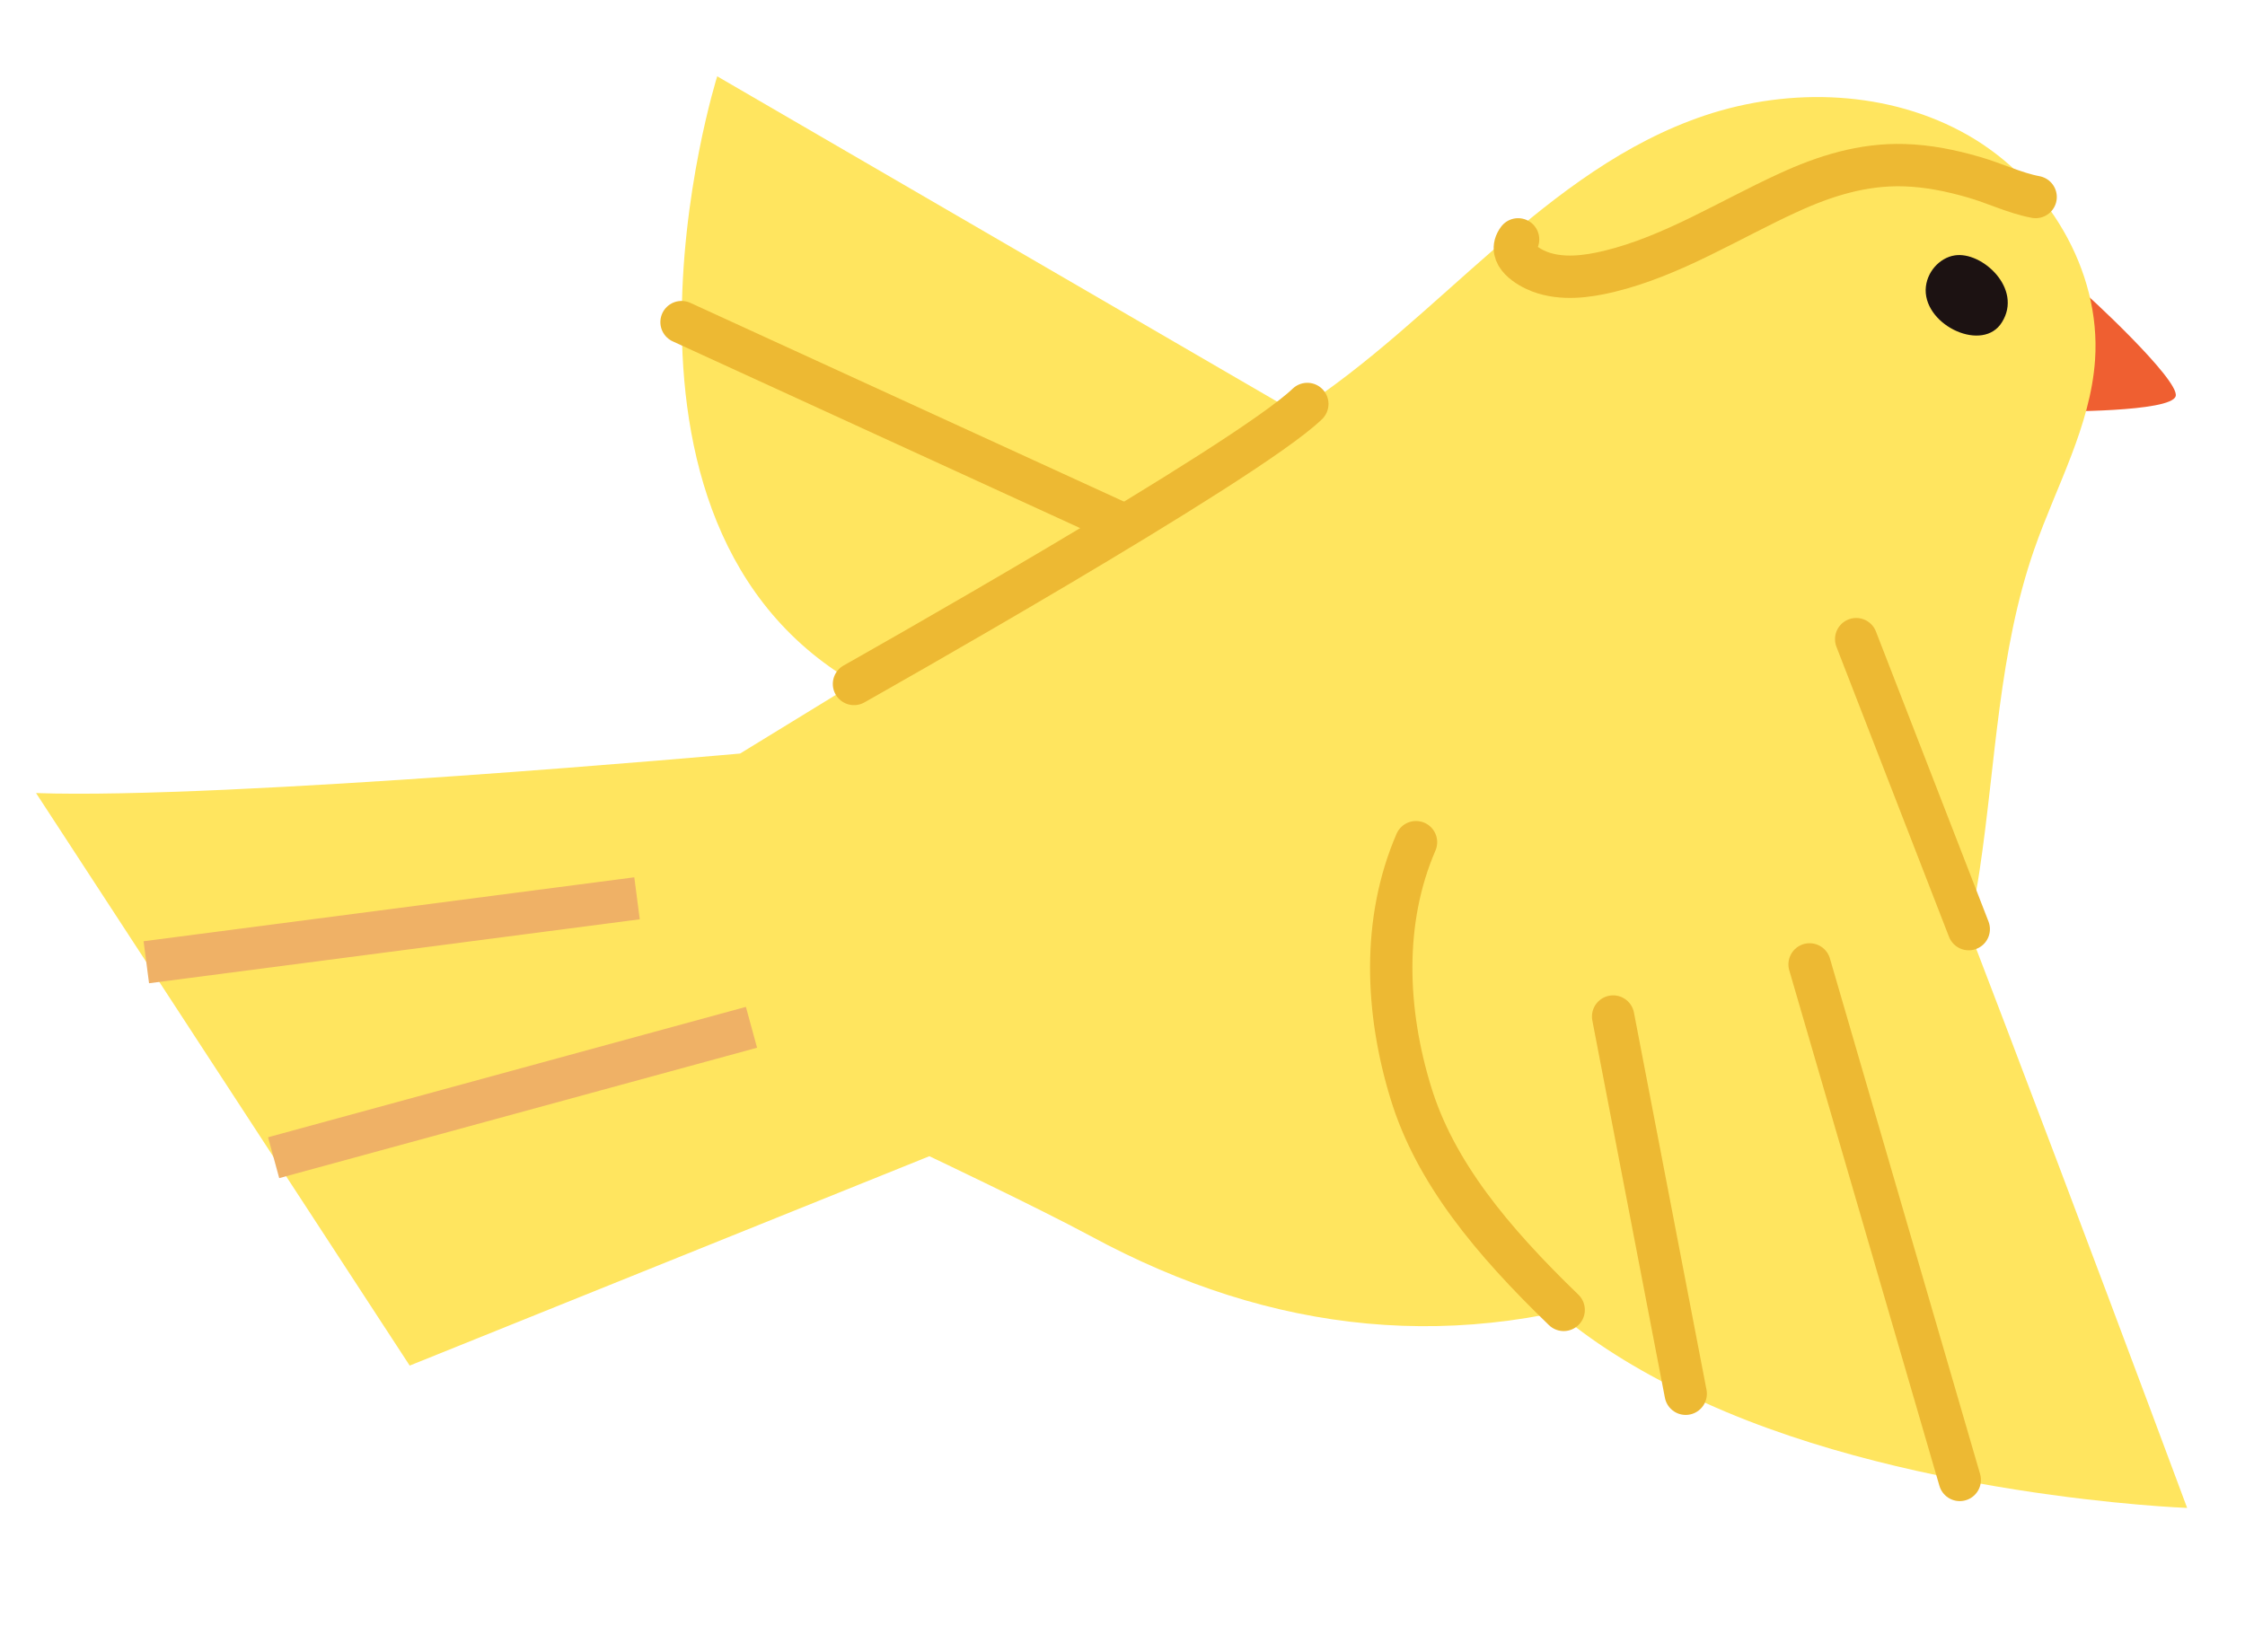 <svg width="53" height="39" viewBox="0 0 53 39" fill="none" xmlns="http://www.w3.org/2000/svg">
<path d="M49.116 6.832C49.21 6.892 51.459 8.966 51.364 9.352C51.269 9.738 48.501 9.715 48.501 9.715" fill="#EF5F31"/>
<path d="M35.576 12.636L16.932 1.802C16.932 1.802 13.451 12.825 20.685 16.399C26.814 19.426 31.525 16.741 31.525 16.741" fill="#FFE55F"/>
<path d="M16.09 7.606L27.669 12.914" stroke="#EDB933" stroke-miterlimit="10" stroke-linecap="round"/>
<path d="M0.851 18.726C5.344 18.884 17.472 17.793 17.472 17.793C17.472 17.793 29.099 10.675 30.611 9.706C33.968 7.551 36.469 3.998 40.246 2.727C42.277 2.048 44.609 2.133 46.466 3.196C48.323 4.263 49.607 6.37 49.46 8.501C49.351 10.07 48.542 11.483 48.026 12.966C47.181 15.389 47.116 18.003 46.736 20.543C46.288 23.523 45.259 26.222 42.811 28.107C41.696 28.965 40.373 29.862 39.039 30.34C34.449 31.988 30.035 31.509 25.75 29.188C24.497 28.513 21.941 27.301 21.941 27.301L9.672 32.245L0.851 18.726Z" fill="#FFE55F"/>
<path d="M6.46 27.336L17.741 24.257" stroke="#EFB166" stroke-miterlimit="10"/>
<path d="M3.454 22.721L15.039 21.211" stroke="#EFB166" stroke-miterlimit="10"/>
<path d="M43.949 15.527C46.098 20.707 51.634 35.606 51.634 35.606C51.634 35.606 44.792 35.352 39.804 32.911C38.67 32.354 37.57 31.698 36.62 30.86C33.696 28.269 32.575 23.996 33.294 20.159" fill="#FFE55F"/>
<path d="M46.266 34.945L42.721 22.772" stroke="#EDB933" stroke-miterlimit="10" stroke-linecap="round"/>
<path d="M39.796 32.91L38.083 24.003" stroke="#EDB933" stroke-miterlimit="10" stroke-linecap="round"/>
<path d="M33.429 19.886C32.622 21.752 32.718 23.887 33.307 25.804C33.876 27.671 35.214 29.287 36.915 30.93" stroke="#EDB933" stroke-miterlimit="10" stroke-linecap="round"/>
<path d="M46.478 21.939L43.821 15.092" stroke="#EDB933" stroke-miterlimit="10" stroke-linecap="round"/>
<path d="M20.161 16.15C20.161 16.15 29.398 10.948 30.863 9.539" stroke="#EDB933" stroke-miterlimit="10" stroke-linecap="round"/>
<path d="M35.839 5.652C35.569 6.012 36.078 6.313 36.355 6.417C36.875 6.611 37.46 6.534 37.98 6.41C39.479 6.048 40.809 5.196 42.208 4.555C43.081 4.152 43.978 3.872 44.948 3.9C45.509 3.916 46.065 4.028 46.605 4.186C47.088 4.324 47.565 4.56 48.057 4.652" stroke="#EDB933" stroke-miterlimit="10" stroke-linecap="round"/>
<path d="M46.144 6.031C45.791 6.086 45.47 6.429 45.461 6.845C45.453 7.705 46.822 8.328 47.262 7.609C47.761 6.814 46.787 5.925 46.144 6.031Z" fill="#1C1212"/>
</svg>

